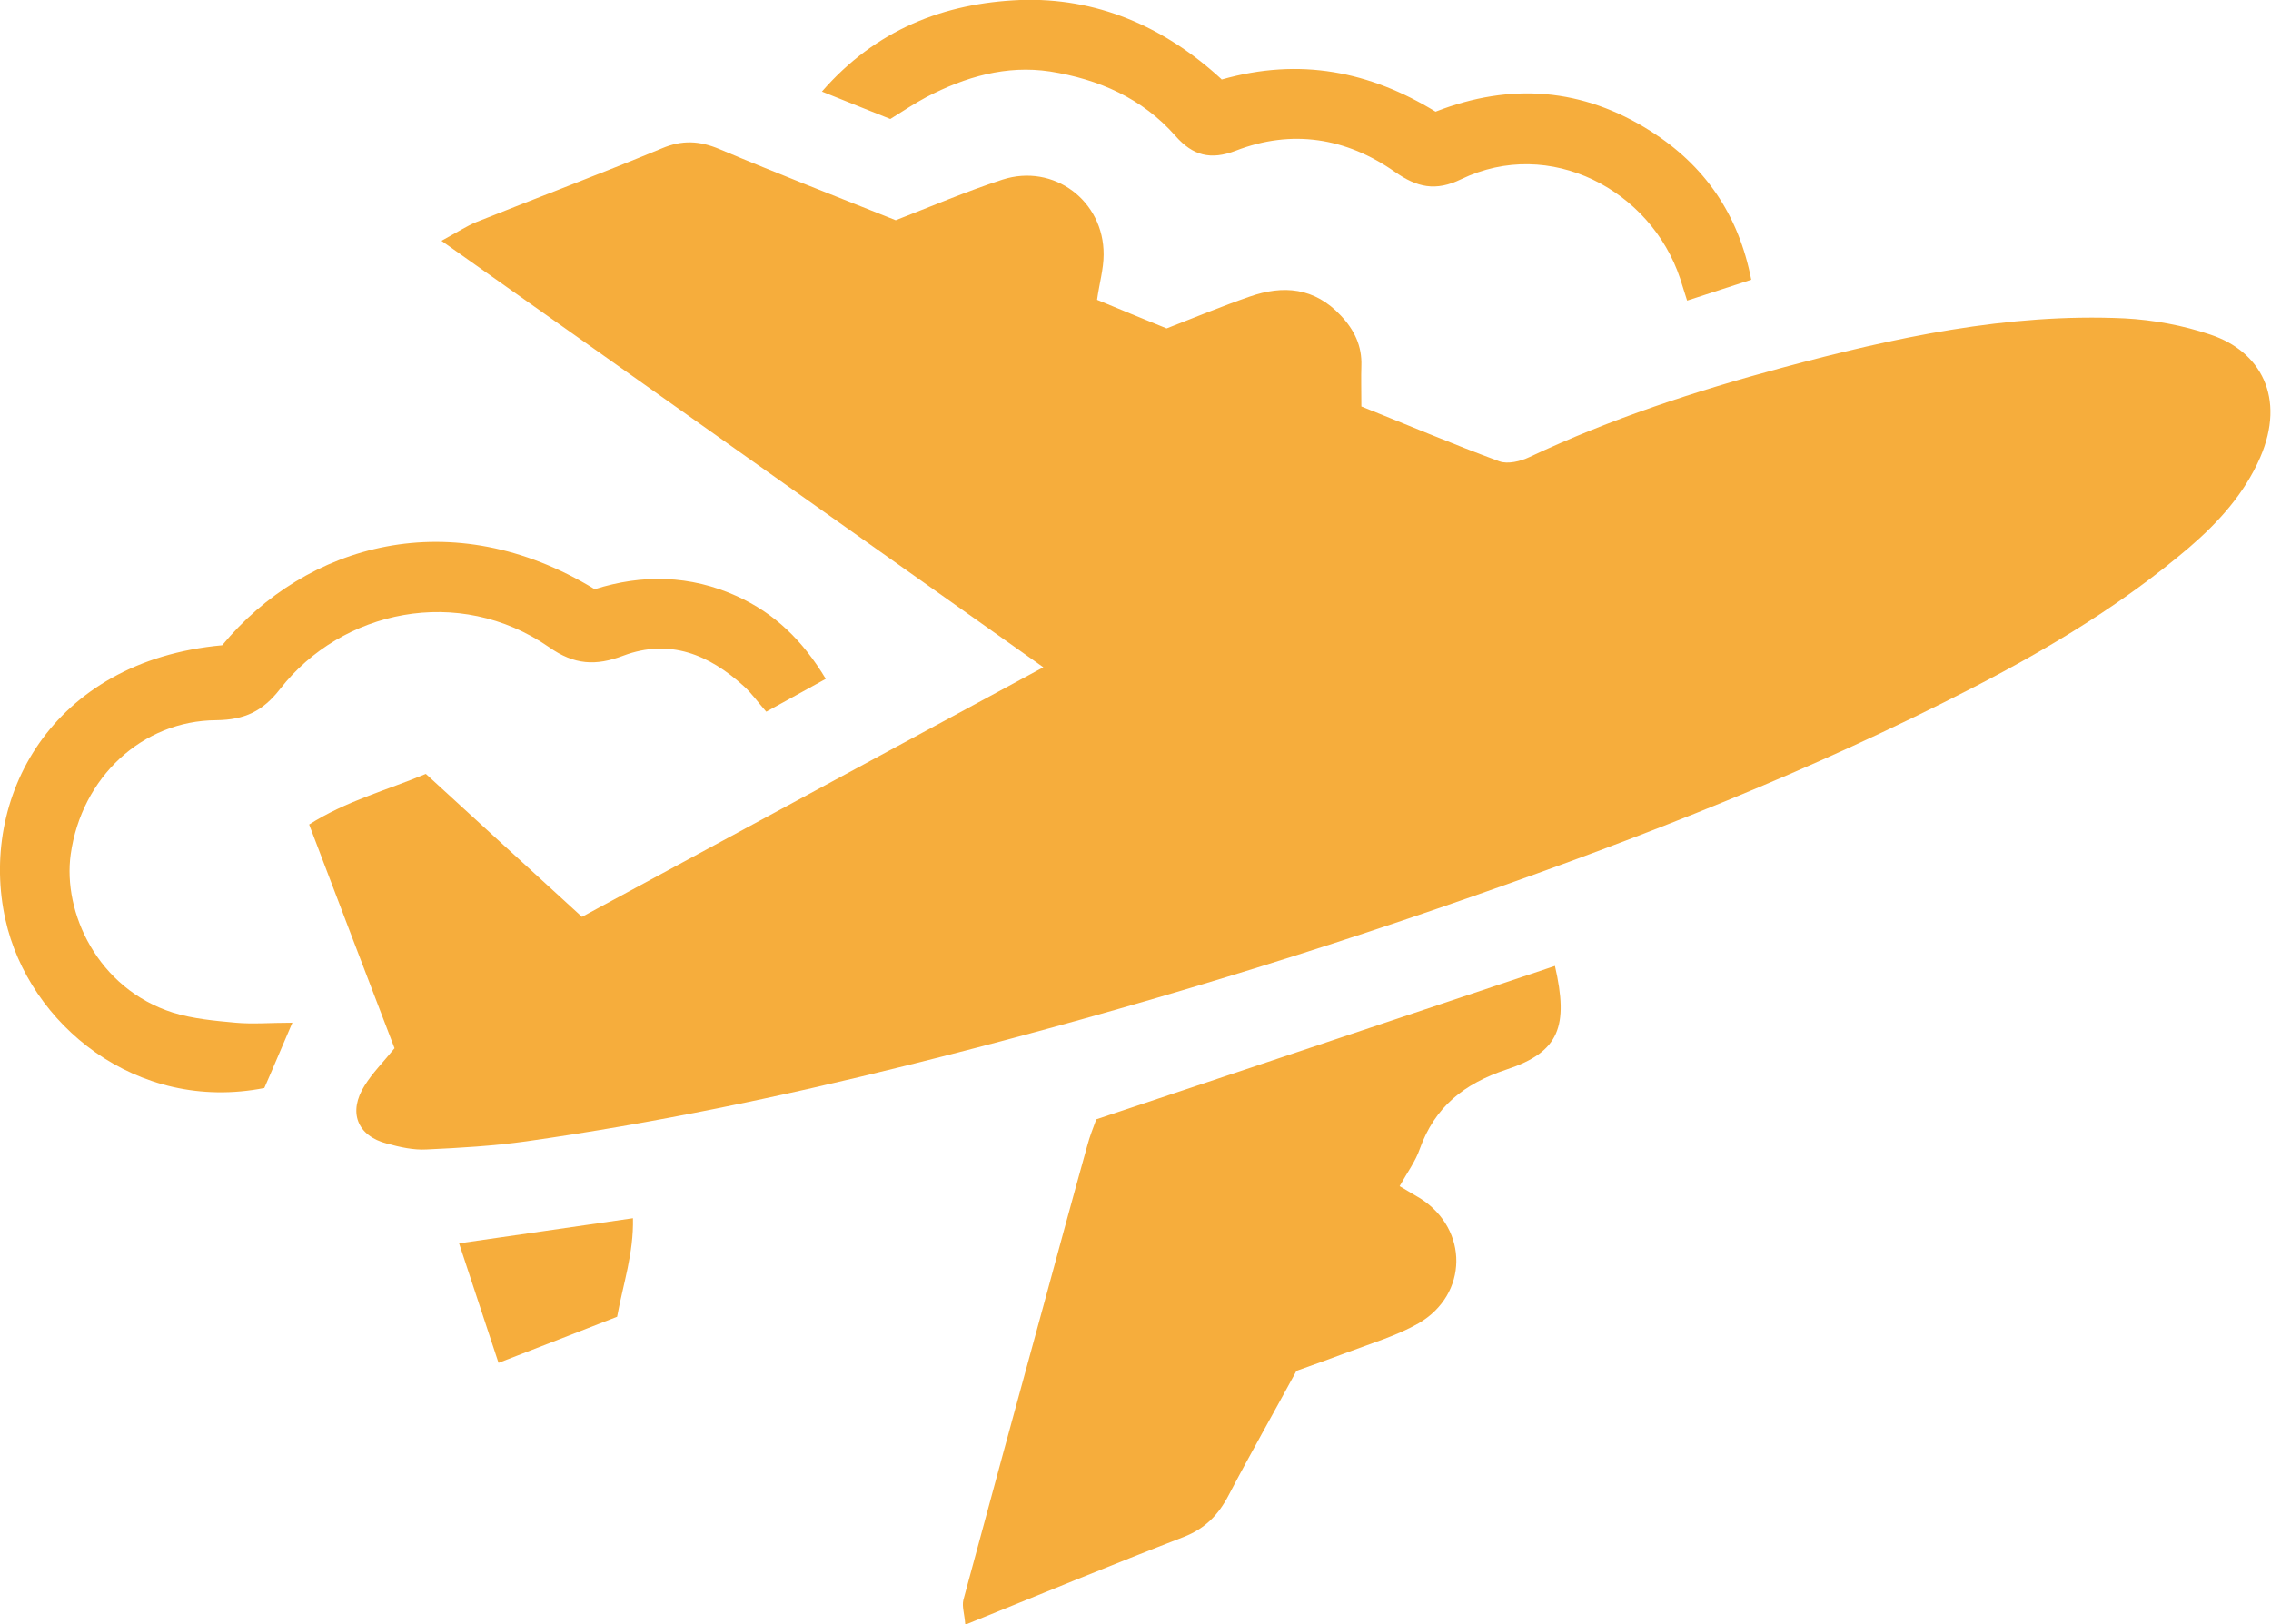 <?xml version="1.0" encoding="UTF-8"?>
<svg id="_レイヤー_2" data-name="レイヤー_2" xmlns="http://www.w3.org/2000/svg" viewBox="0 0 58.77 42.04">
  <defs>
    <style>
      .cls-1 {
        fill: #f6ad3c;
      }
    </style>
  </defs>
  <g id="_レイヤー_1-2" data-name="レイヤー_1">
    <g>
      <path class="cls-1" d="M11.43,6.23c.42-.23.65-.38.89-.48,1.6-.64,3.22-1.25,4.81-1.91.52-.22.97-.2,1.49.02,1.49.63,3.01,1.22,4.56,1.84.9-.35,1.81-.74,2.76-1.05,1.33-.43,2.63.55,2.62,1.94,0,.37-.11.74-.17,1.17.58.24,1.18.49,1.8.74.72-.28,1.42-.57,2.14-.82.88-.31,1.69-.24,2.37.49.35.37.55.79.53,1.3-.01.31,0,.62,0,1.05,1.15.46,2.35.97,3.57,1.42.22.08.55,0,.78-.11,2.1-.99,4.3-1.71,6.53-2.31,2.9-.78,5.84-1.42,8.87-1.28.75.04,1.51.18,2.22.42,1.3.43,1.96,1.63,1.29,3.18-.41.94-1.08,1.68-1.85,2.34-1.69,1.44-3.58,2.58-5.55,3.6-4.18,2.16-8.55,3.87-12.98,5.42-4.82,1.69-9.71,3.15-14.66,4.38-3.25.81-6.52,1.49-9.83,1.96-.85.12-1.72.17-2.58.21-.34.02-.69-.06-1.02-.15-.78-.2-1.02-.82-.58-1.51.2-.32.47-.59.77-.96-.73-1.9-1.46-3.82-2.21-5.79.96-.61,1.99-.88,3.02-1.31,1.35,1.24,2.7,2.47,4.04,3.7,3.96-2.14,7.89-4.27,11.94-6.46-5.18-3.67-10.29-7.3-15.58-11.04Z"/>
      <path class="cls-1" d="M40.24,25c.36,1.57.11,2.23-1.25,2.68-1.11.37-1.86.97-2.25,2.06-.11.32-.32.6-.52.96.2.12.37.22.54.32,1.25.8,1.24,2.48-.05,3.23-.56.32-1.2.51-1.81.74-.45.17-.9.33-1.35.49-.59,1.09-1.19,2.14-1.75,3.21-.27.52-.61.87-1.17,1.09-1.86.72-3.7,1.48-5.65,2.27-.02-.28-.09-.47-.05-.64.69-2.56,1.39-5.12,2.09-7.68.37-1.36.74-2.73,1.12-4.09.06-.23.15-.45.23-.67,3.98-1.33,7.92-2.65,11.87-3.97Z"/>
      <path class="cls-1" d="M7.57,26.46c-.29.67-.5,1.18-.73,1.7-3.31.65-6.1-1.65-6.7-4.36-.69-3.11,1.15-6.69,5.61-7.1,2.17-2.62,5.94-3.71,9.64-1.45,1.23-.39,2.47-.37,3.68.18.97.44,1.7,1.14,2.3,2.14-.53.29-1.03.57-1.54.85-.22-.25-.38-.48-.58-.66-.9-.82-1.92-1.24-3.12-.79-.71.27-1.27.24-1.92-.22-2.34-1.62-5.37-.96-6.96,1.08-.45.58-.92.8-1.65.81-1.92.01-3.49,1.48-3.77,3.47-.21,1.5.69,3.48,2.65,4.1.52.16,1.08.21,1.62.26.44.04.89,0,1.47,0Z"/>
      <path class="cls-1" d="M31.61,2.06c2.03-.58,3.84-.21,5.54.83,1.95-.76,3.81-.61,5.56.5,1.4.89,2.28,2.15,2.61,3.85-.56.18-1.08.35-1.66.54-.07-.21-.12-.39-.18-.57-.76-2.29-3.37-3.68-5.67-2.57-.66.32-1.14.21-1.71-.19-1.27-.89-2.67-1.11-4.12-.55-.65.25-1.11.13-1.56-.38-.86-.98-1.99-1.47-3.25-1.67-1.13-.17-2.19.14-3.19.66-.3.16-.59.35-.94.57-.54-.22-1.11-.44-1.77-.71C22.67.76,24.44.08,26.4,0c1.96-.07,3.71.67,5.21,2.05Z"/>
      <path class="cls-1" d="M12.9,35.27c-.36-1.09-.67-2.03-1.02-3.09,1.54-.22,2.97-.43,4.5-.65.02.91-.25,1.68-.41,2.55-.97.38-1.95.76-3.06,1.19Z"/>
    </g>
  </g>
</svg>